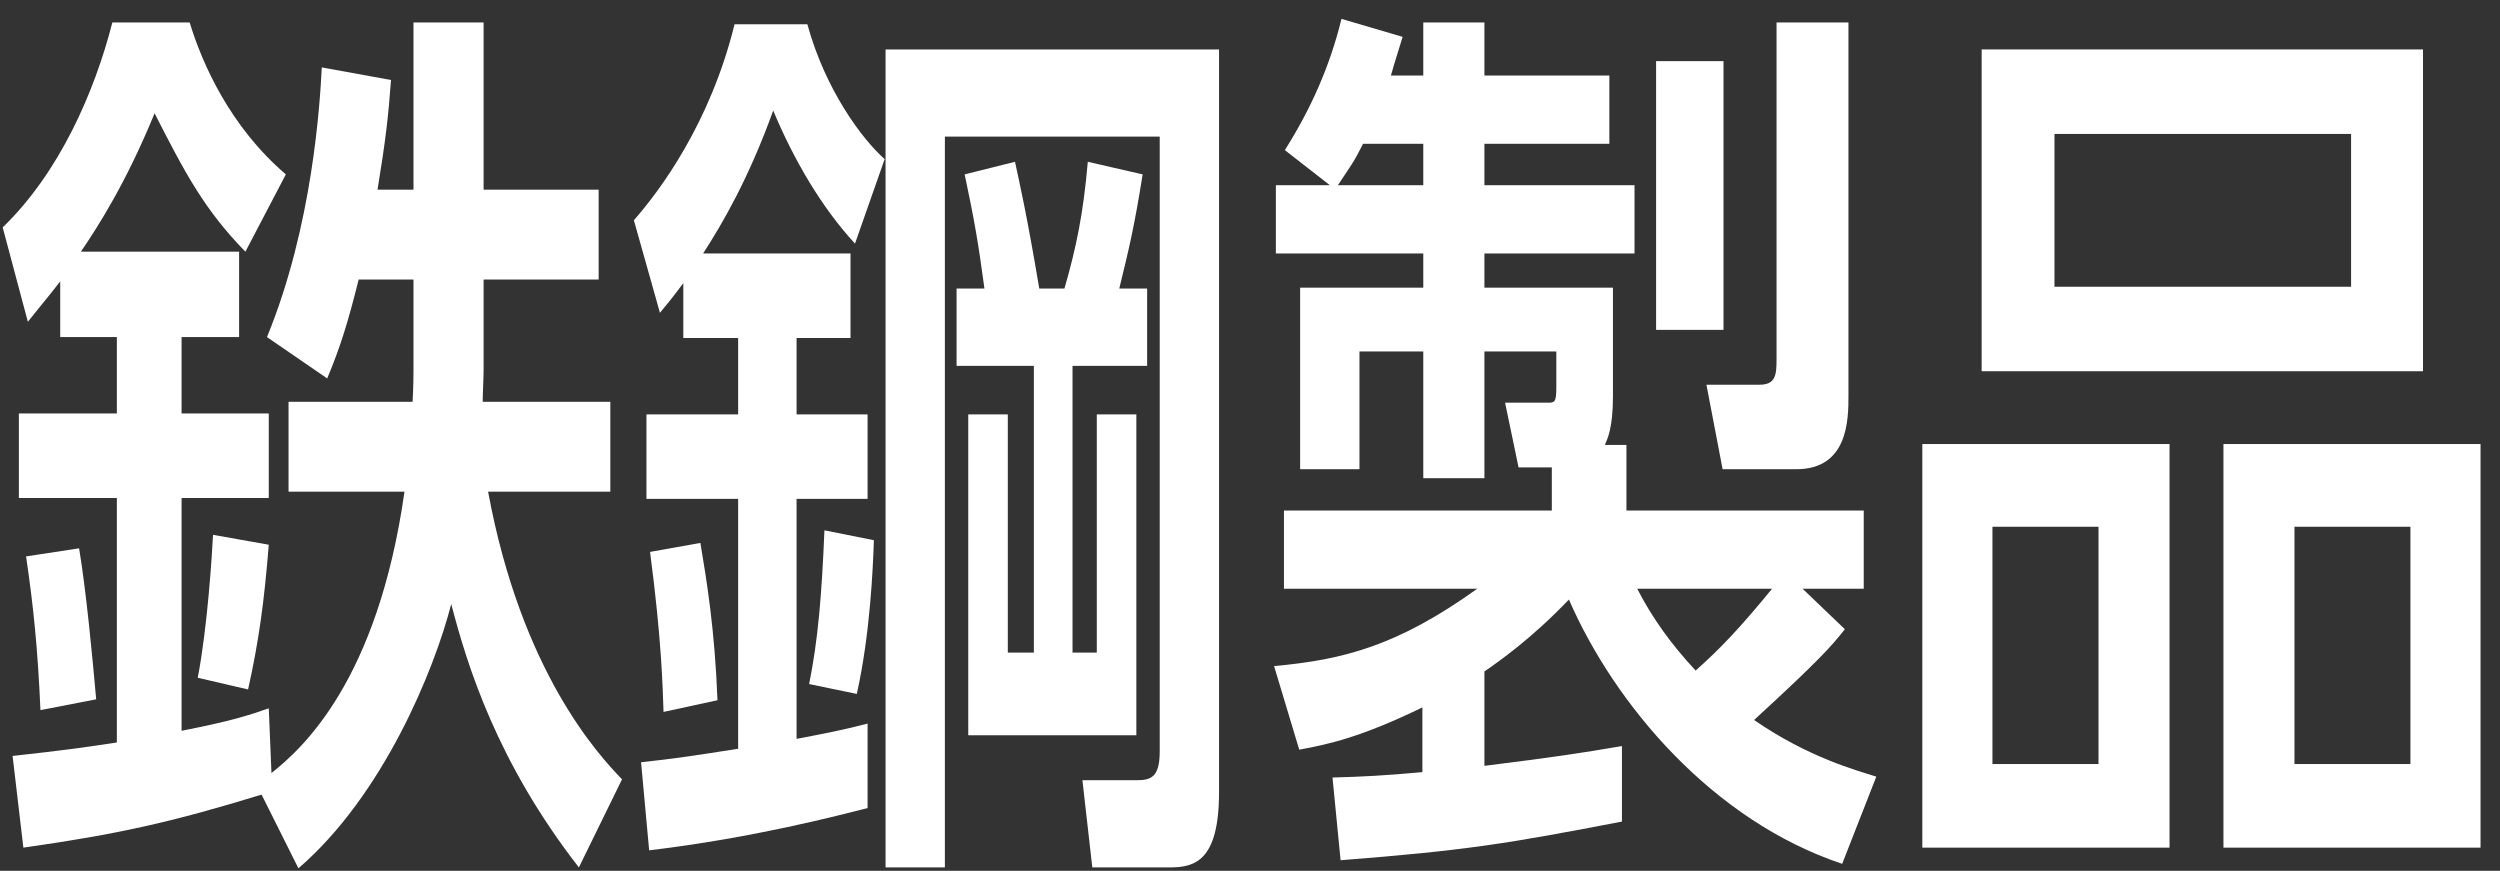 <svg width="89" height="31" viewBox="0 0 89 31" fill="none" xmlns="http://www.w3.org/2000/svg">
<rect x="0" y="0" width="89" height="31" fill="#333333" stroke="none"/>
<path d="M68.435 30.176V15.808H77.235V30.176H68.435ZM74.707 27.2V18.752H70.931V27.2H74.707ZM79.155 30.176V15.808H88.307V30.176H79.155ZM85.811 27.2V18.752H81.683V27.2H85.811ZM86.259 1.76V13.216H70.547V1.76H86.259ZM83.699 4.768H73.139V10.208H83.699V4.768Z" fill="white"/>
<path d="M66.797 27.648L65.581 30.752C60.973 29.216 57.485 25.088 55.853 21.344C54.541 22.72 53.357 23.552 52.845 23.904V27.264C55.405 26.944 56.237 26.816 57.741 26.56V29.248C53.741 30.016 52.269 30.272 47.725 30.624L47.437 27.68C48.525 27.648 49.229 27.616 50.637 27.488V25.184C48.461 26.24 47.309 26.496 46.253 26.688L45.357 23.712C47.853 23.488 49.773 22.976 52.589 20.96H45.709V18.176H55.245V16.64H54.061L53.581 14.336H55.085C55.341 14.336 55.405 14.336 55.405 13.792V12.512H52.845V17.024H50.669V12.512H48.397V16.704H46.285V10.24H50.669V9.024H45.421V6.592H47.341L45.741 5.344C46.669 3.872 47.341 2.368 47.757 0.672L49.933 1.312C49.613 2.336 49.581 2.464 49.517 2.688H50.669V0.8H52.845V2.688H57.293V5.12H52.845V6.592H58.189V9.024H52.845V10.24H57.421V14.112C57.421 15.232 57.229 15.616 57.133 15.84H57.901V18.176H66.349V20.96H64.173L65.677 22.4C65.197 23.008 64.781 23.488 62.445 25.632C64.397 26.976 66.093 27.424 66.797 27.648ZM63.085 20.96H58.285C58.829 22.016 59.501 22.944 60.365 23.872C61.229 23.104 61.933 22.368 63.085 20.96ZM47.629 6.592H50.669V5.12H48.525C48.205 5.76 48.077 5.92 47.629 6.592ZM61.357 2.176V11.744H58.957V2.176H61.357ZM65.805 0.8V14.08C65.805 14.912 65.805 16.704 63.949 16.704H61.325L60.749 13.696H62.637C63.213 13.696 63.245 13.344 63.245 12.8V0.8H65.805Z" fill="white"/>
<path d="M31.494 5.664L30.438 8.672C29.254 7.392 28.262 5.696 27.526 3.936C26.662 6.336 25.734 7.936 25.03 9.024H30.278V12.032H28.358V14.752H30.886V17.76H28.358V26.304C29.35 26.112 29.894 26.016 30.886 25.76V28.768C29.862 29.024 26.854 29.824 23.11 30.272L22.822 27.136C24.006 27.008 24.646 26.912 26.278 26.656V17.76H23.014V14.752H26.278V12.032H24.326V10.08C23.846 10.72 23.782 10.784 23.494 11.136L22.566 7.84C23.494 6.784 25.286 4.384 26.15 0.864H28.742C29.382 3.2 30.694 4.96 31.494 5.664ZM36.998 10.272H37.894C38.31 8.832 38.566 7.616 38.726 5.76L40.678 6.208C40.39 8.032 40.198 8.832 39.846 10.272H40.838V13.024H38.182V23.232H39.046V14.752H40.454V26.176H34.47V14.752H35.878V23.232H36.806V13.024H34.054V10.272H35.046C34.822 8.608 34.694 7.872 34.342 6.208L36.134 5.76C36.326 6.656 36.55 7.616 36.998 10.272ZM25.542 24.928L23.622 25.344C23.59 24.448 23.558 22.816 23.142 19.648L24.934 19.328C25.158 20.672 25.446 22.4 25.542 24.928ZM30.502 24.704L28.806 24.352C29.126 22.752 29.254 21.184 29.35 18.88L31.11 19.232C31.078 20.192 30.982 22.56 30.502 24.704ZM31.526 30.88V1.76H43.398V28.192C43.398 30.656 42.534 30.88 41.638 30.88H38.886L38.534 27.776H40.454C40.966 27.776 41.286 27.68 41.286 26.752V4.864H33.638V30.88H31.526Z" fill="white"/>
<path d="M14.4 17.504H10.272V14.304H14.688C14.72 13.76 14.72 13.28 14.72 13.152V9.952H12.768C12.384 11.488 12.128 12.32 11.648 13.472L9.504 12C11.136 8.032 11.392 3.648 11.456 2.4L13.92 2.848C13.824 4.16 13.728 4.992 13.44 6.752H14.72V0.8H17.216V6.752H21.312V9.952H17.216V13.184C17.216 13.472 17.184 14.016 17.184 14.304H21.728V17.504H17.376C18.56 23.904 21.28 26.848 22.144 27.744L20.608 30.88C17.696 27.136 16.64 23.712 16.064 21.504C15.456 23.872 13.632 28.32 10.624 30.912L9.312 28.288C6.08 29.28 4.192 29.696 0.832 30.176L0.448 26.912C2.176 26.72 2.912 26.624 4.16 26.432V17.728H0.672V14.72H4.16V12H2.144V10.016C1.728 10.56 1.472 10.848 0.992 11.456L0.096 8.096C2.112 6.144 3.36 3.296 4 0.8H6.752C7.2 2.272 8.192 4.512 10.176 6.208L8.736 8.96C7.296 7.488 6.592 6.176 5.504 4.032C4.48 6.528 3.488 8.064 2.88 8.96H8.512V12H6.464V14.72H9.568V17.728H6.464V26.016C8.256 25.664 8.832 25.472 9.568 25.216L9.664 27.52C10.752 26.656 13.44 24.256 14.4 17.504ZM3.424 24.896L1.44 25.28C1.344 23.072 1.184 21.536 0.928 19.808L2.816 19.52C3.072 21.056 3.296 23.456 3.424 24.896ZM8.832 24.544L7.04 24.128C7.392 22.304 7.552 19.68 7.584 19.04L9.568 19.392C9.408 21.408 9.216 22.816 8.832 24.544Z" fill="white"/>
</svg>
